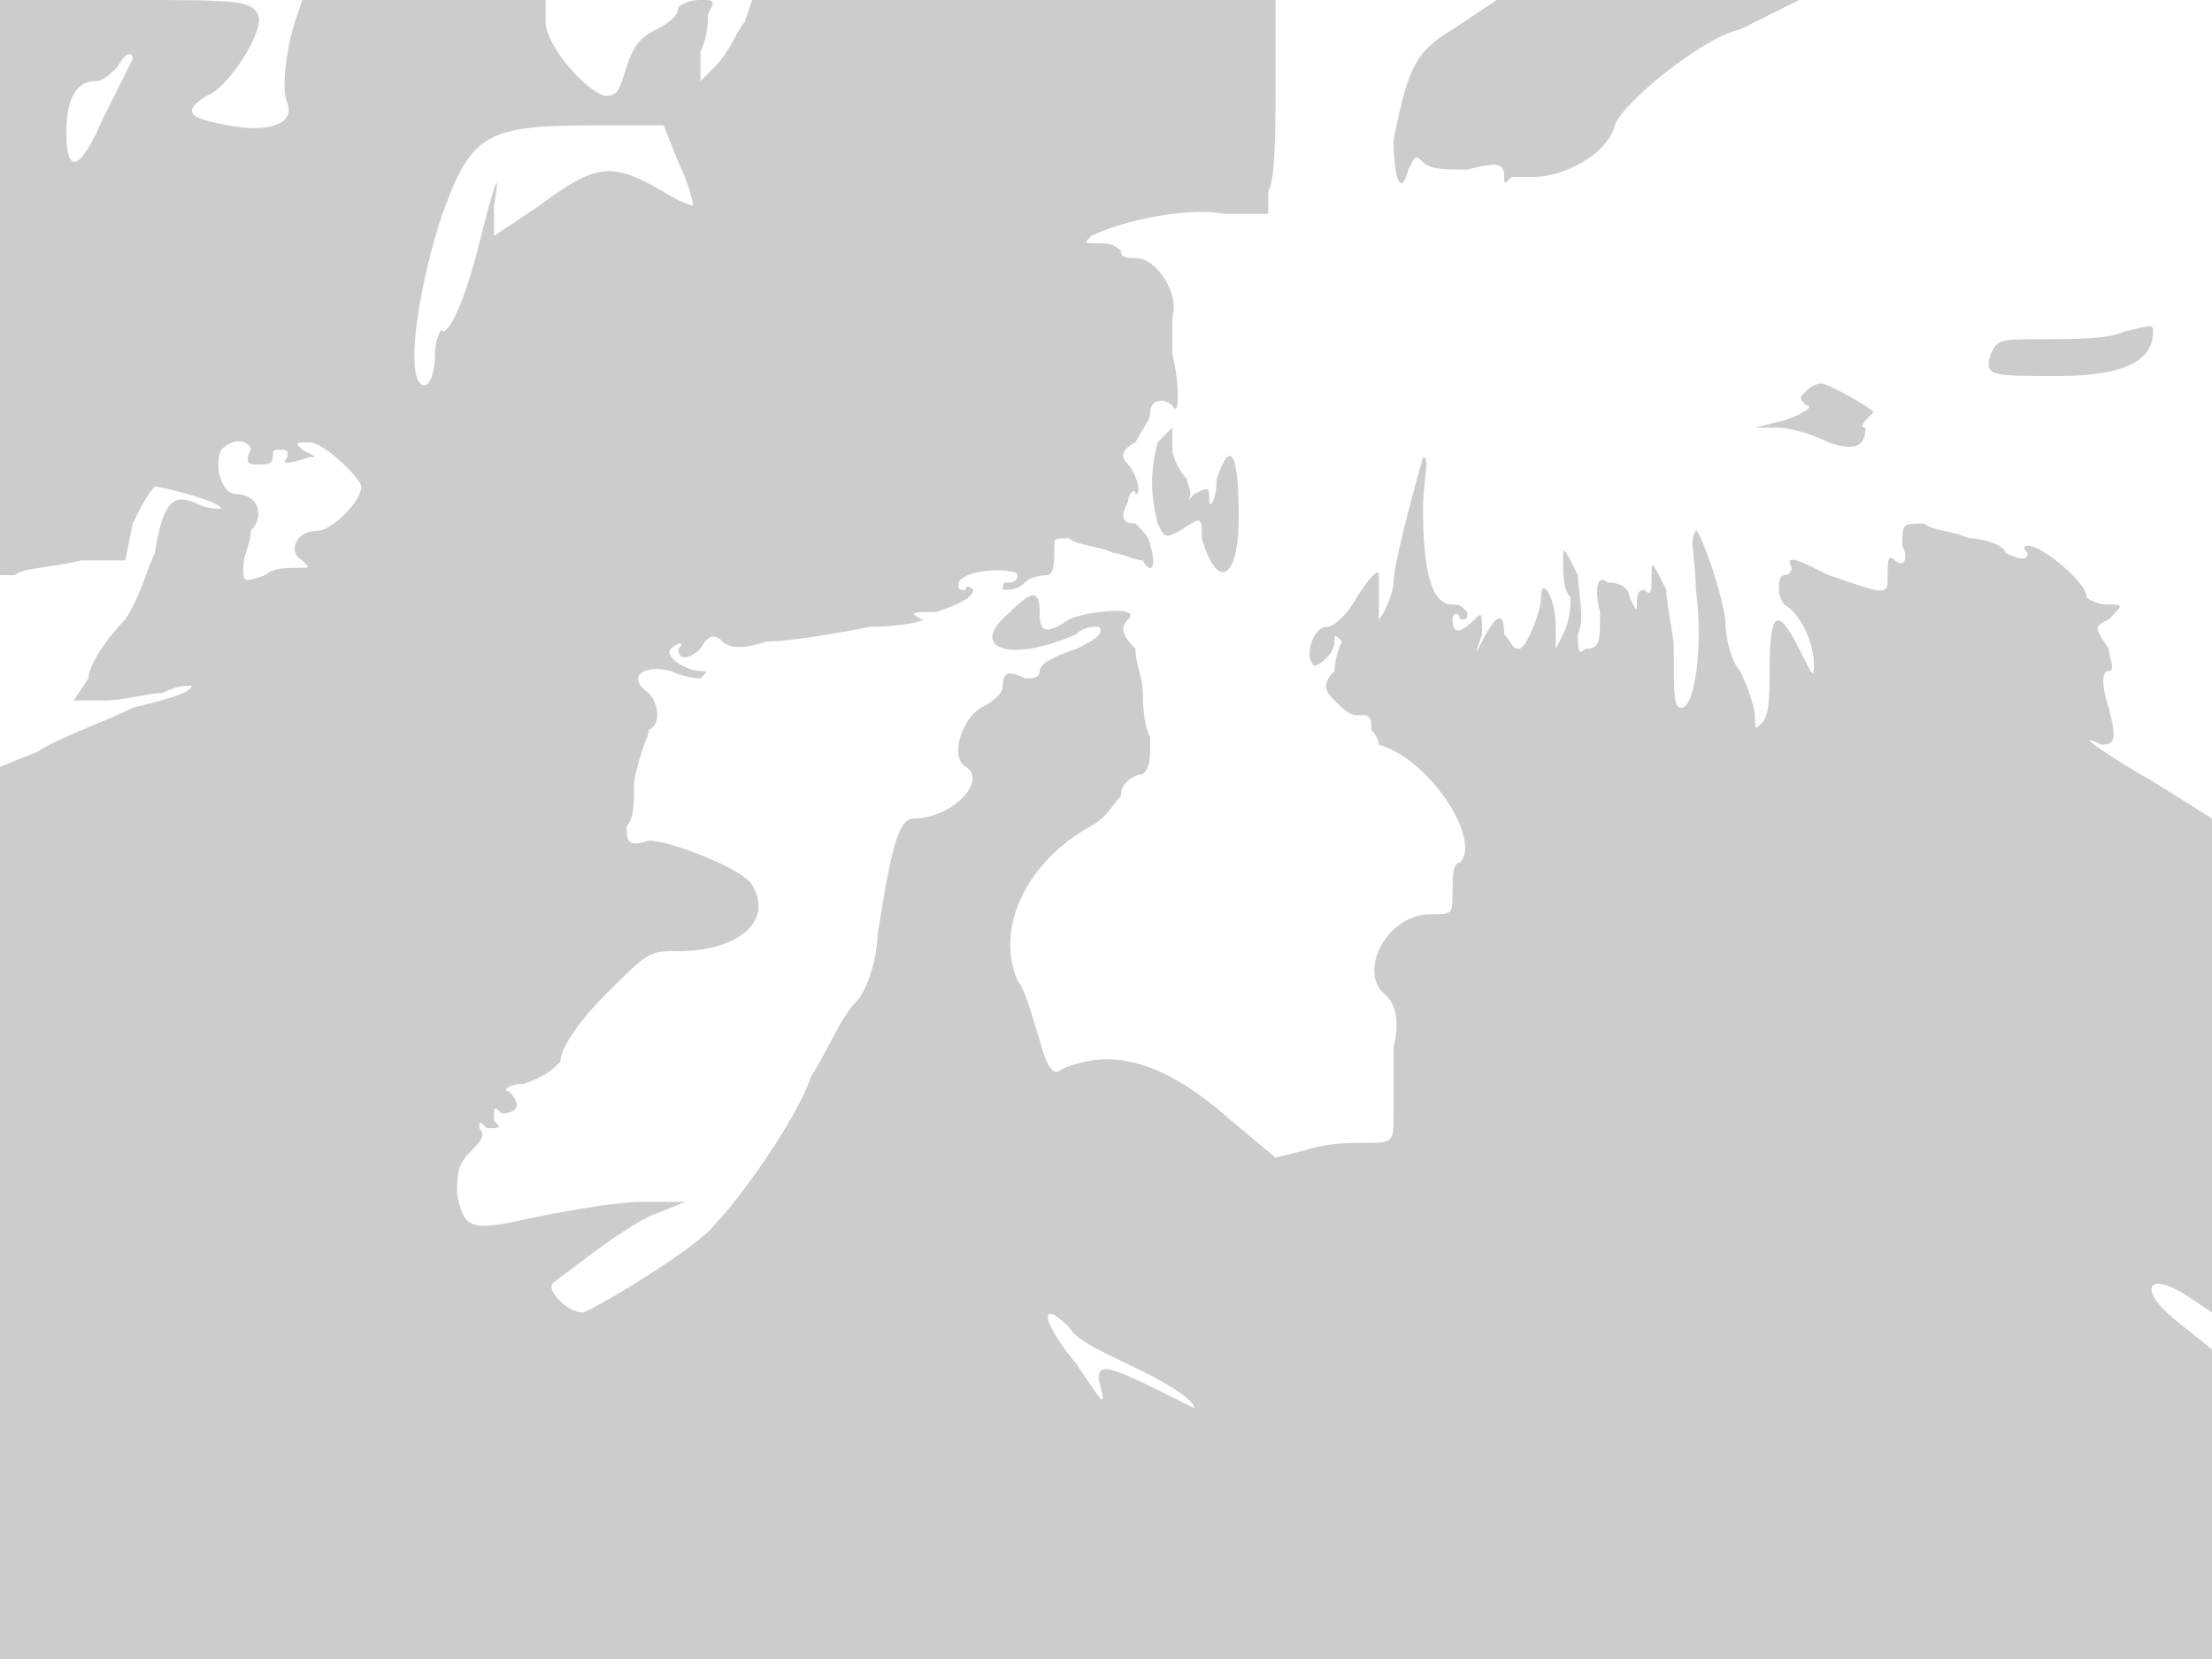 <svg version="1" xmlns="http://www.w3.org/2000/svg" width="400" height="300" viewBox="0 0 300 225"><path d="M0 39v39h2c1-1 5-1 9-2h6l1-5c1-2 2-4 3-5 1 0 9 2 9 3-1 0-2 0-4-1-3-1-4 1-5 7-1 2-2 6-4 9-2 2-5 6-5 8l-2 3h4c3 0 6-1 8-1 2-1 3-1 4-1 0 1-4 2-8 3-4 2-10 4-13 6l-5 2v121h300v-42l-5-4c-5-4-4-7 2-3l3 2v-67l-8-5c-7-4-11-7-7-5 2 0 2-1 1-5-1-3-1-5 0-5s0-2 0-3c-2-3-2-3 0-4 2-2 2-2 0-2s-3-1-3-1c0-2-6-7-8-7 0 0-1 0 0 1 0 1-1 1-3 0 0-1-3-2-5-2-2-1-5-1-6-2-3 0-3 0-3 3 1 2 0 3-1 2s-1 0-1 3c0 2-2 1-8-1-4-2-6-3-5-1 0 0 0 1-1 1s-1 3 0 4c2 1 4 5 4 8 0 2 0 2-2-2-3-6-4-5-4 3 0 3 0 6-1 7s-1 1-1-1c0-1-1-4-2-6-1-1-2-4-2-7-1-6-4-13-4-12-1 1 0 4 0 8 1 7 0 16-2 16-1 0-1-2-1-8 0-2-1-6-1-8-2-4-2-4-2-2s0 3-1 2c-1 0-1 1-1 2s0 1-1-1c0-1-1-2-3-2-1-1-2 0-1 4 0 4 0 5-2 5-1 1-1 0-1-2 1-2 0-6 0-8-2-4-2-4-2-2s0 4 1 5c0 1 0 3-1 5l-1 2v-3c0-4-2-7-2-4 0 2-2 7-3 7s-1-1-2-2c0-3-1-3-3 1-1 2-1 2 0-1 0-3 0-3-1-2-2 2-3 2-3 0 0-1 1-1 1 0 1 0 1 0 1-1-1-1-1-1-2-1-3 0-4-5-4-13 0-4 1-7 0-7 0 0-4 14-4 17 0 1-1 4-2 5l-1 2 1-2v-6c0-1-1 0-3 3-1 2-3 4-4 4-2 0-3 4-2 5 0 1 3-1 3-3 0-1 0-1 1 0 0 0-1 2-1 4-2 2-1 3 0 4s2 2 3 2h1c1 0 1 1 1 2 0 0 1 1 1 2 7 2 14 13 11 16-1 0-1 2-1 4 0 3 0 3-3 3-6 0-10 8-6 11 1 1 2 3 1 7v9c0 4 0 4-4 4-2 0-5 0-8 1l-4 1-6-5c-9-8-16-10-23-7-1 1-2 0-3-4-1-3-2-7-3-8-3-7 1-16 10-21 2-1 3-3 4-4 0-2 2-3 3-3 1-1 1-2 1-5-1-2-1-5-1-6 0-2-1-4-1-6-2-2-2-3-1-4 2-2-6-1-8 0-3 2-4 2-4-1s-1-3-4 0c-6 5 0 7 9 3 1-1 2-1 3-1 1 1-1 2-3 3-3 1-5 2-5 3s-1 1-2 1c-2-1-3-1-3 1 0 1-1 2-3 3-3 2-4 7-2 8 3 2-2 7-7 7-2 0-3 3-5 16 0 2-1 7-3 9s-4 7-6 10c-2 6-10 17-13 20-2 3-17 12-18 12-2 0-5-3-4-4 4-3 9-7 13-9l5-2h-6c-3 0-9 1-14 2-9 2-10 2-11-3 0-3 0-4 2-6 1-1 2-2 1-3 0-1 0-1 1 0 2 0 2 0 1-1 0-2 0-2 1-1 2 0 3-1 1-3-1 0 0-1 2-1 3-1 4-2 5-3 0-2 3-6 6-9 6-6 6-6 10-6 8 0 13-4 10-9-1-2-11-6-14-6-3 1-3 0-3-2 1-1 1-3 1-6 1-5 2-6 2-7 2-1 1-4 0-5-3-2-1-4 3-3 2 1 4 1 4 1 1-1 1-1 0-1-2 0-5-2-4-3s2-1 1 0c0 2 2 1 3 0 1-2 2-2 3-1s3 1 6 0c3 0 9-1 14-2 5 0 8-1 7-1-2-1-1-1 2-1 3-1 5-2 5-3 0 0-1-1-1 0-1 0-1 0-1-1 1-2 8-2 8-1s-1 1-1 1c-1 0-1 0-1 1 1 0 2 0 3-1s3-1 3-1c1 0 1-2 1-4 0-1 0-1 2-1 1 1 4 1 6 2 1 0 3 1 4 1 1 2 2 1 1-2 0-1-1-2-2-3-2 0-2-1-1-3 0-1 1-2 1-1 1 0 0-3-1-4s-1-2 1-3c1-2 2-3 2-4 0-2 2-2 3-1 1 2 1-3 0-7v-5c1-3-2-8-5-8-1 0-2 0-2-1-1-1-2-1-3-1-2 0-2 0-1-1 4-2 13-4 18-3h6v-3c1-2 1-8 1-15V0h-71l-1 3c-1 1-2 4-4 6l-2 2V7c1-2 1-4 1-5 1-2 1-2-1-2s-3 1-3 1c0 1-1 2-3 3s-3 2-4 5-1 4-3 4c-3-1-8-7-8-10V0H41l-1 3c-1 3-2 9-1 11 1 3-3 4-8 3-6-1-6-2-3-4 3-1 8-9 7-11s-3-2-18-2H0v39zm14-23c-3 7-5 8-5 2 0-4 1-7 4-7 1 0 2-1 3-2 1-2 2-2 2-1l-4 8zm78 6c1 2 2 5 2 6 1 0-1 0-4-2-7-4-9-4-17 2l-6 4v-4c1-6 0-3-2 5s-4 12-5 12c0-1-1 1-1 3 0 3-1 5-2 4-2-2 0-14 3-23 4-11 6-12 21-12h9l2 5zM34 61c-1 2 0 2 1 2s2 0 2-1 0-1 1-1 1 0 1 1c-1 1 0 1 3 0 1 0 1 0-1-1-1-1-1-1 1-1s7 5 7 6c0 2-4 6-6 6-3 0-4 3-2 4 1 1 1 1 0 1-2 0-4 0-5 1-3 1-3 1-3-1s1-3 1-5c2-2 1-5-2-5-2 0-3-4-2-6 2-2 4-1 4 0zm121 125c4 2 7 4 7 5l-4-2c-8-4-9-4-9-2 1 4 1 4-3-2-5-6-5-9-1-5 1 2 6 4 10 6zM197 4c-5 3-6 5-8 15 0 5 1 8 2 4 1-2 1-2 2-1s3 1 6 1c4-1 5-1 5 1 0 1 0 1 1 0h3c4 0 10-3 11-7 1-3 12-12 17-13l4-2 4-2h-41l-6 4zm91 41c-2 1-7 1-10 1-7 0-7 0-8 2-1 3 0 3 9 3s13-2 13-6c0-1 0-1-4 0zm-43 8c-1 1-1 1 0 2 1 0 0 1-3 2l-4 1h3c2 0 5 1 7 2 3 1 5 1 5-2-1 0 0-1 1-2 1 0-6-4-7-4 0 0-1 0-2 1zm-88 7c-1 4-1 7 0 11 1 2 1 2 3 1 3-2 3-2 3 1 2 7 5 6 5-3 0-8-1-11-3-5 0 3-1 4-1 3 0-2 0-2-2-1l-1 1c1-1 0-2 0-3-1-1-2-3-2-4v-3l-2 2z" fill="#ccc"/></svg>